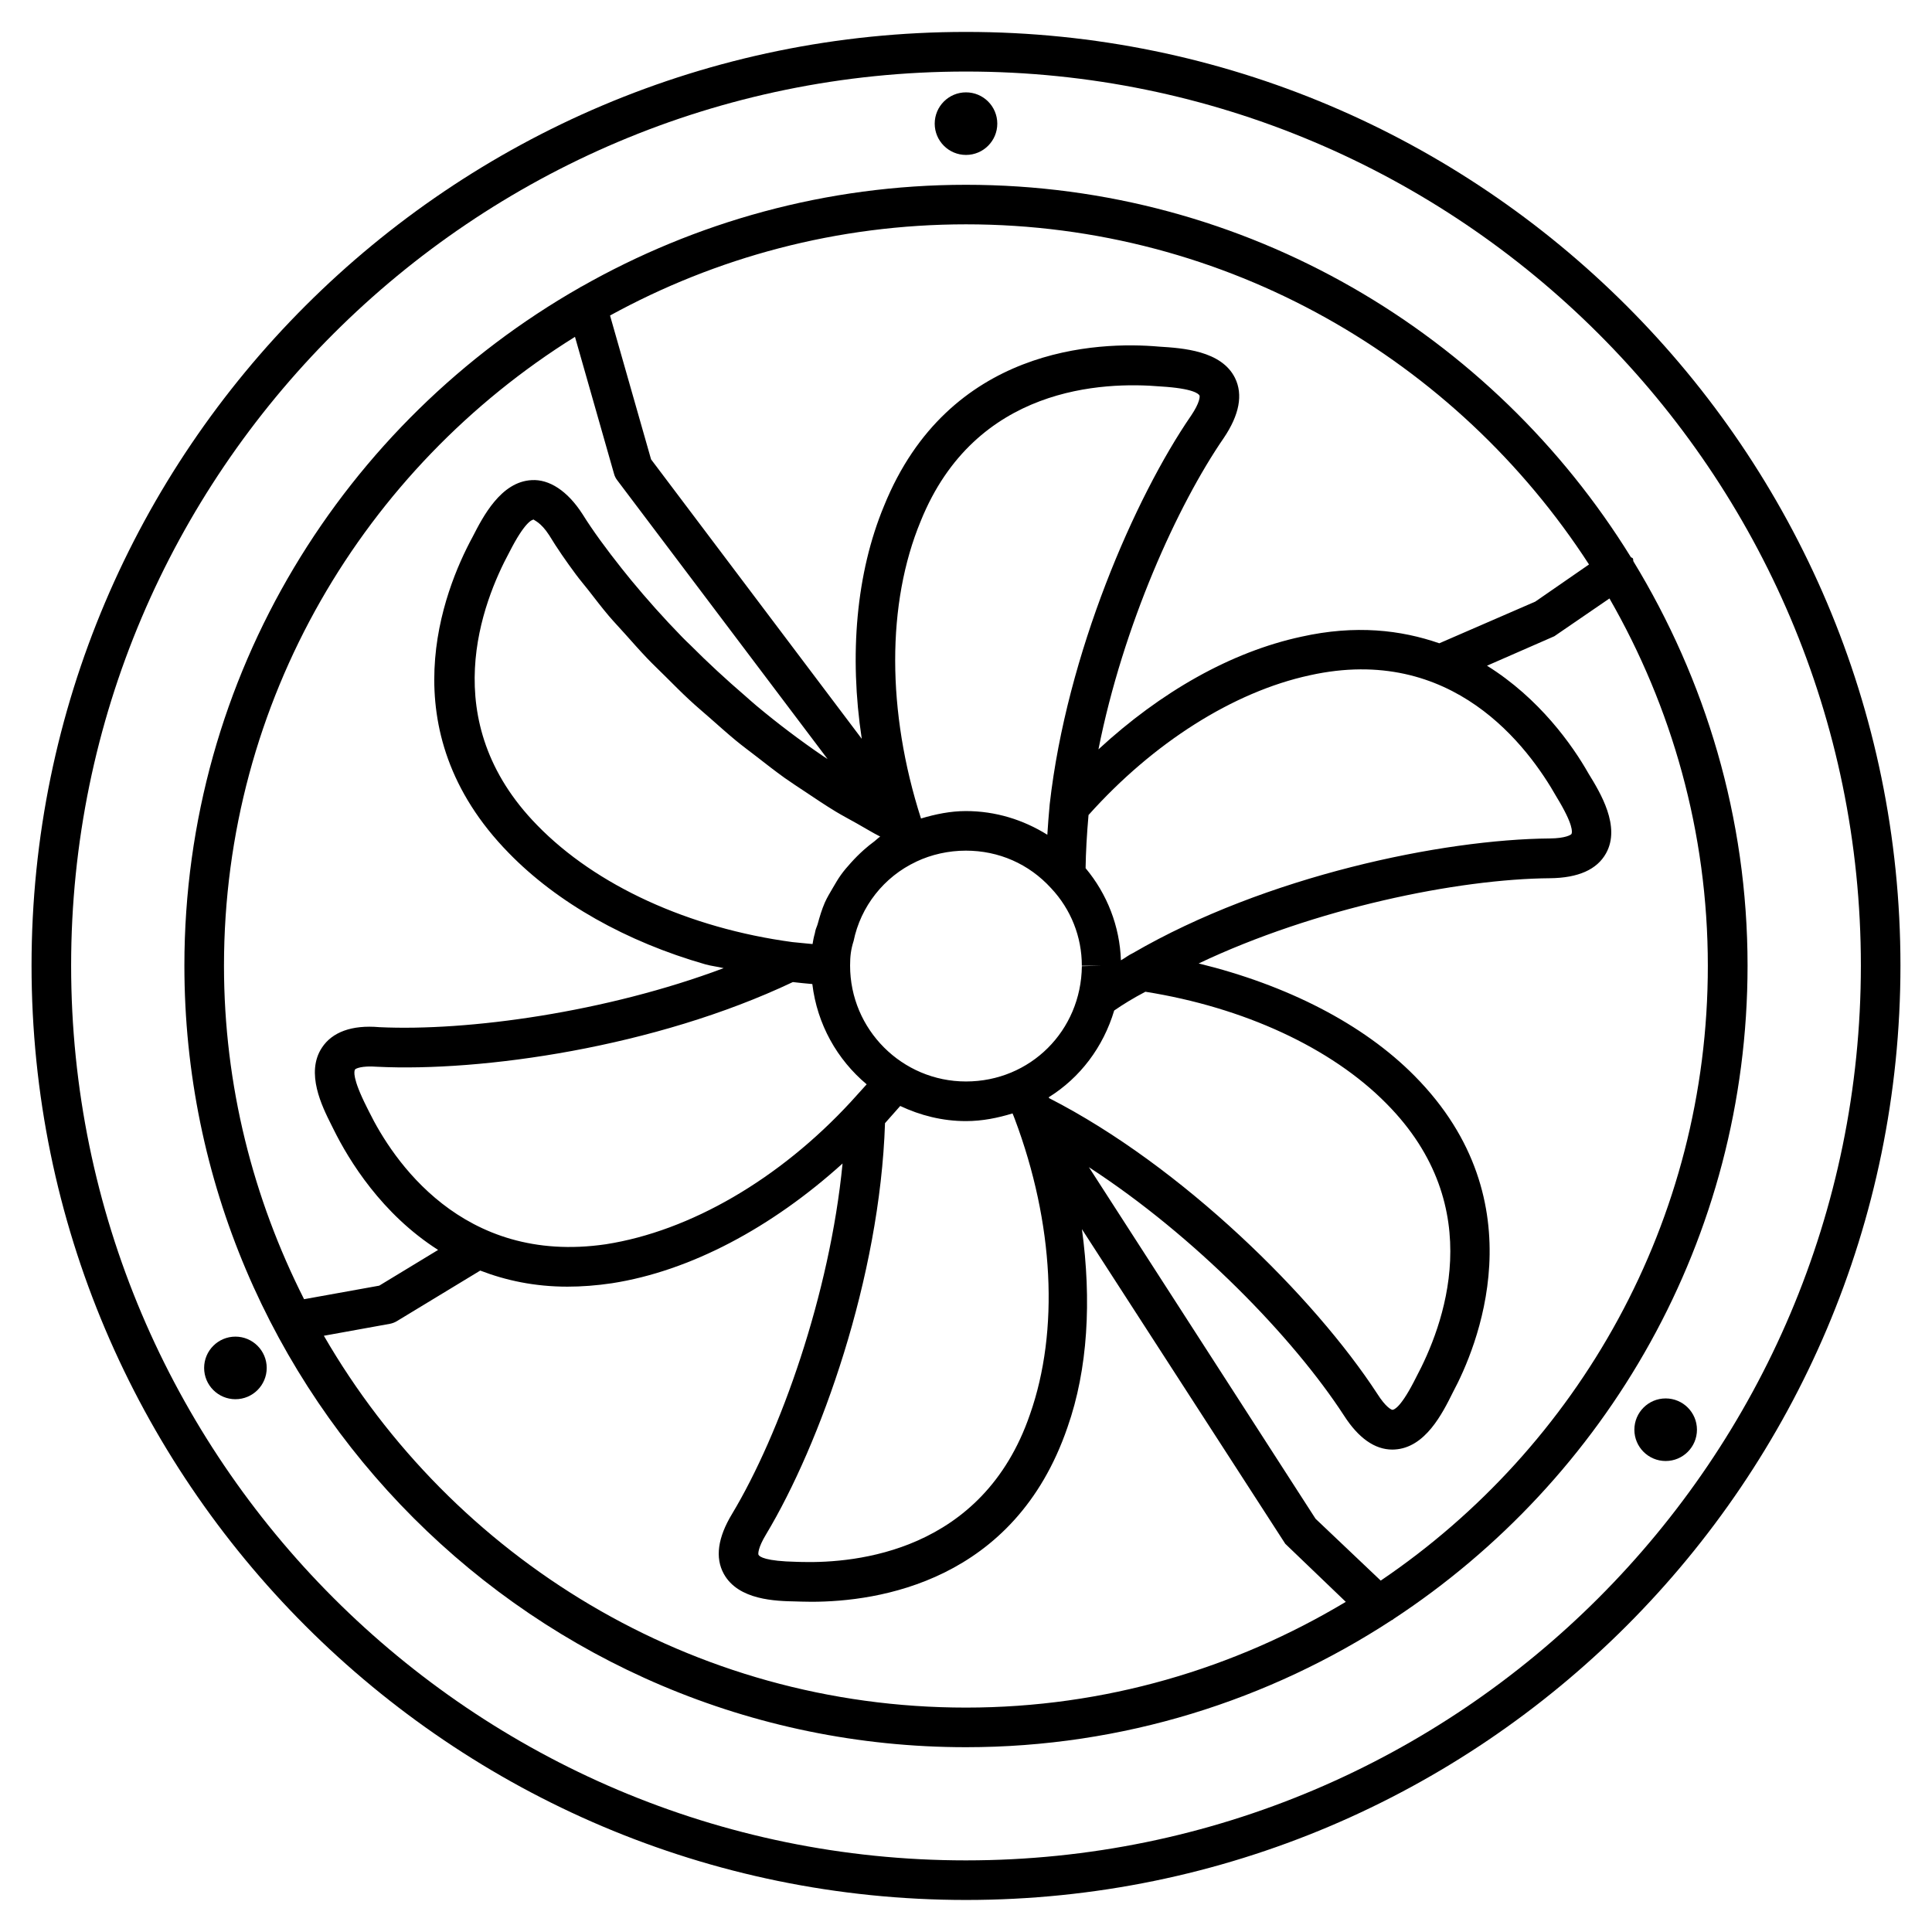 <?xml version="1.0" encoding="UTF-8"?>
<!-- Uploaded to: SVG Find, www.svgfind.com, Generator: SVG Find Mixer Tools -->
<svg fill="#000000" width="800px" height="800px" version="1.1" viewBox="144 144 512 512" xmlns="http://www.w3.org/2000/svg">
 <g>
  <path d="m576.88 292.77c-0.125-0.25 0-0.566-0.168-0.797-0.125-0.188-0.379-0.168-0.523-0.336-36.504-59.07-101.73-98.664-176.19-98.664-37.051 0-71.793 9.887-101.92 26.996-0.02 0-0.043-0.02-0.062 0-0.086 0-0.105 0.129-0.211 0.148-62.578 35.645-104.94 102.8-104.94 179.78 0 114.2 92.91 207.13 207.13 207.13 41.605 0 80.336-12.449 112.83-33.672 0.105-0.082 0.23-0.043 0.336-0.148 0.02-0.02 0-0.062 0.02-0.082 56.488-37.031 93.941-100.8 93.941-173.25 0-39.215-11.191-75.805-30.25-107.11zm-11.777 0.82-14.234 9.844-25.441 11.043c-10.18-3.527-22.168-4.953-36.566-1.742-18.66 4.031-37.238 14.609-53.762 29.852 6.527-32.875 20.973-64.738 33.211-82.52 4.137-6.129 5.144-11.484 2.981-15.891-3.59-7.285-14-7.934-20.07-8.312-16.246-1.449-55.84-0.02-72.949 42.215-7.391 17.781-9.258 39.551-5.898 61.715l-55.836-74.059-10.875-38.121c28.023-15.367 60.164-24.164 94.34-24.164 69.211 0 130.04 36.004 165.1 90.141zm-323.26 145.1-0.672-1.344c-3.863-7.684-3.336-9.508-3.086-9.91 0.125-0.23 1.68-1.051 5.856-0.734 27.605 1.363 73.555-5.082 110.17-22.441 1.68 0.211 3.422 0.355 5.164 0.523 1.281 10.664 6.57 20.004 14.402 26.574-1.492 1.68-3 3.336-4.156 4.598-18.957 20.551-42.637 34.301-64.969 37.785-38.188 5.59-56.578-22.625-62.707-35.051zm54.812-142.41c1.008 1.363 2.227 2.793 3.316 4.176 1.742 2.246 3.441 4.473 5.371 6.762 1.363 1.594 2.898 3.211 4.344 4.828 1.891 2.121 3.738 4.219 5.75 6.34 1.602 1.68 3.32 3.293 4.981 4.953 2.078 2.059 4.113 4.137 6.297 6.152 1.723 1.617 3.57 3.148 5.352 4.723 2.289 2.016 4.535 4.031 6.887 5.984 1.805 1.492 3.695 2.875 5.562 4.324 2.457 1.91 4.891 3.82 7.41 5.625 1.867 1.324 3.758 2.539 5.648 3.801 2.625 1.762 5.227 3.504 7.894 5.121 1.848 1.113 3.695 2.078 5.562 3.129 2.078 1.156 4.156 2.457 6.234 3.504-0.547 0.355-0.988 0.84-1.512 1.238-1.008 0.734-1.953 1.512-2.875 2.332-1.195 1.07-2.309 2.184-3.379 3.379-0.922 1.027-1.805 2.035-2.602 3.148-0.82 1.133-1.512 2.352-2.227 3.57-0.734 1.258-1.492 2.5-2.078 3.82-0.797 1.828-1.363 3.738-1.891 5.668-0.168 0.629-0.504 1.238-0.629 1.867-0.043 0.148-0.043 0.273-0.082 0.418-0.02 0.062-0.043 0.105-0.043 0.168v0.043c-0.293 0.988-0.461 1.91-0.609 2.832-1.805-0.188-3.652-0.336-5.352-0.523-27.414-3.695-52.059-14.969-67.617-30.965-27.059-27.625-14.504-59.156-7.348-72.422 4.008-7.871 5.941-8.566 6.445-8.586 0 0.23 1.785 0.586 4.094 4.176 2.031 3.359 4.445 6.844 7.094 10.414zm134.05 103.76c-0.188 17.129-13.664 30.562-30.711 30.562-16.941 0-30.711-13.77-30.711-30.711 0-2.519 0.23-4.281 0.902-6.422 0-0.02 0.02-0.02 0.02-0.043 1.867-9.195 8.062-17.066 16.582-21.055 0.02 0 0.02-0.02 0.02-0.02 4.031-1.91 8.586-2.918 13.16-2.918 8.711 0 16.711 3.504 22.586 9.949 5.246 5.582 8.145 12.867 8.145 20.551h5.246zm-8.523-42.906c-0.273 2.898-0.461 5.5-0.629 8.082-6.402-3.988-13.73-6.277-21.578-6.277-4.074 0-8.062 0.82-11.902 1.973-9.09-28.316-9.133-57.016-0.062-78.848 14.484-35.812 48.43-36.945 63.625-35.645 8.668 0.523 10.035 1.973 10.242 2.394 0.125 0.25 0.105 1.891-2.227 5.332-14.859 21.621-32.957 63.039-37.469 102.99zm-43.645 84.516c1.258-1.406 2.582-2.898 4.031-4.555 5.312 2.5 11.168 4.008 17.422 4.008 4.344 0 8.438-0.84 12.344-2.035 0.188 0.504 0.418 0.945 0.586 1.469 10.371 27.582 11.84 56.113 4.031 78.301-12.555 36.566-46.414 39.402-60.207 39.109l-1.594-0.043c-8.312-0.168-9.867-1.344-10.141-1.867-0.125-0.23-0.148-1.867 1.996-5.394 14.383-23.953 30.188-68.039 31.531-108.99zm43.477-6.637c-0.02-0.082-0.062-0.148-0.082-0.23 8.312-5.184 14.441-13.289 17.34-22.984 2.289-1.594 5.144-3.336 8.27-4.977 26.031 4.137 49.27 14.82 63.879 29.641 27.375 27.605 15.008 59.133 7.852 72.57-3.926 7.871-5.773 8.566-6.254 8.586-0.293 0-1.785-0.715-4.008-4.219-16.652-25.57-51.668-60.332-86.996-78.387zm22.211-38.434c-1.238 0.586-2.035 1.281-3.168 1.91-0.316-9.027-3.633-17.551-9.363-24.414 0.062-4.199 0.316-8.859 0.777-14.086 17.109-19.125 38.352-32.645 58.629-37.031 37.871-8.398 57.918 19.02 65.434 32.285 4.535 7.43 4.137 9.363 3.926 9.762-0.125 0.23-1.555 1.156-5.731 1.195-28.406 0.234-75.219 9.891-110.5 30.379zm-147.85-163.32 10.348 36.297c0.168 0.629 0.461 1.219 0.859 1.723l55.734 73.871c-0.418-0.273-0.84-0.547-1.258-0.82-6.023-4.113-11.926-8.566-17.57-13.289-1.008-0.84-1.953-1.699-2.938-2.562-5.102-4.387-10.016-8.918-14.613-13.539-0.734-0.711-1.512-1.426-2.203-2.16-4.914-5.039-9.383-10.078-13.457-15.008-0.879-1.074-1.719-2.121-2.559-3.172-3.926-4.953-7.539-9.844-10.328-14.316-4.012-6.258-8.883-9.32-13.477-9.047-8.211 0.398-12.977 9.801-15.684 15.07-7.766 14.316-22.336 51.137 9.594 83.738 12.867 13.227 31.215 23.531 52.102 29.516 1.555 0.441 3.254 0.609 4.848 1.008-31.133 11.691-67.742 16.75-91.23 15.641-7.328-0.652-12.531 1.324-15.219 5.414-4.43 6.676 0.043 15.617 2.457 20.426l0.609 1.219c4.074 8.25 12.762 22.441 27.711 31.973l-15.598 9.469-19.922 3.59c-13.457-26.617-21.223-56.574-21.223-88.375 0-70.332 37.281-131.94 93.016-166.66zm-66.547 264.73 17.508-3.168c0.629-0.125 1.238-0.355 1.785-0.672l22.148-13.434c6.758 2.602 14.379 4.262 23.113 4.262 3.738 0 7.66-0.293 11.777-0.902 20.824-3.234 42.363-14.777 61.129-31.738-3.359 34.555-16.52 71.625-29.285 92.867-3.801 6.277-4.535 11.629-2.184 15.891 3.863 6.992 13.793 7.199 19.145 7.305l1.406 0.043c0.84 0.02 1.723 0.043 2.664 0.043 17.57 0 53.801-5.246 67.848-46.203 5.457-15.492 6.402-33.754 3.84-52.543l53.887 83.379 16.039 15.387c-29.492 17.676-63.836 28.023-100.66 28.023-72.676 0-136.14-39.738-170.16-98.539zm280.08 64.887-17.277-16.395-60.059-93.164c28.109 18.262 54.16 45.152 67.594 65.809 3.84 5.984 8.164 9.027 12.824 9.027 0.211 0 0.398 0 0.586-0.02 8.125-0.441 12.66-9.508 15.512-15.262 5.984-11.188 22.965-50.277-10.223-83.758-13.602-13.77-33.84-24.078-57.203-29.789 30.836-14.633 68.645-22.398 93.141-22.586 7.43-0.082 12.426-2.289 14.82-6.613 3.945-7.094-1.512-16.039-4.641-21.117-4.262-7.535-13.059-19.965-26.91-28.59l17.844-7.809 14.609-10.012c16.5 28.738 26.07 61.906 26.07 97.34 0.031 67.699-34.398 127.55-86.688 162.94z"/>
  <path d="m400 152.46c-136.55 0-247.64 110.98-247.64 247.41 0 136.55 111.09 247.64 247.64 247.64s247.64-111.09 247.64-247.64c-0.004-136.43-111.09-247.41-247.64-247.41zm0 484.56c-130.76 0-237.15-106.37-237.15-237.15 0-130.63 106.39-236.91 237.15-236.91 130.76 0 237.15 106.28 237.15 236.92-0.004 130.78-106.39 237.14-237.15 237.14z"/>
  <path d="m400 185.06c4.578 0 8.293-3.715 8.293-8.293s-3.715-8.293-8.293-8.293-8.293 3.715-8.293 8.293c0 4.574 3.715 8.293 8.293 8.293z"/>
  <path d="m206.39 498.22c-4.578 0-8.293 3.715-8.293 8.293s3.715 8.293 8.293 8.293 8.293-3.715 8.293-8.293c-0.004-4.574-3.719-8.293-8.293-8.293z"/>
  <path d="m593.71 522.89c0 4.578-3.715 8.293-8.293 8.293s-8.293-3.715-8.293-8.293c0-4.582 3.715-8.293 8.293-8.293s8.293 3.711 8.293 8.293"/>
 </g>
</svg>